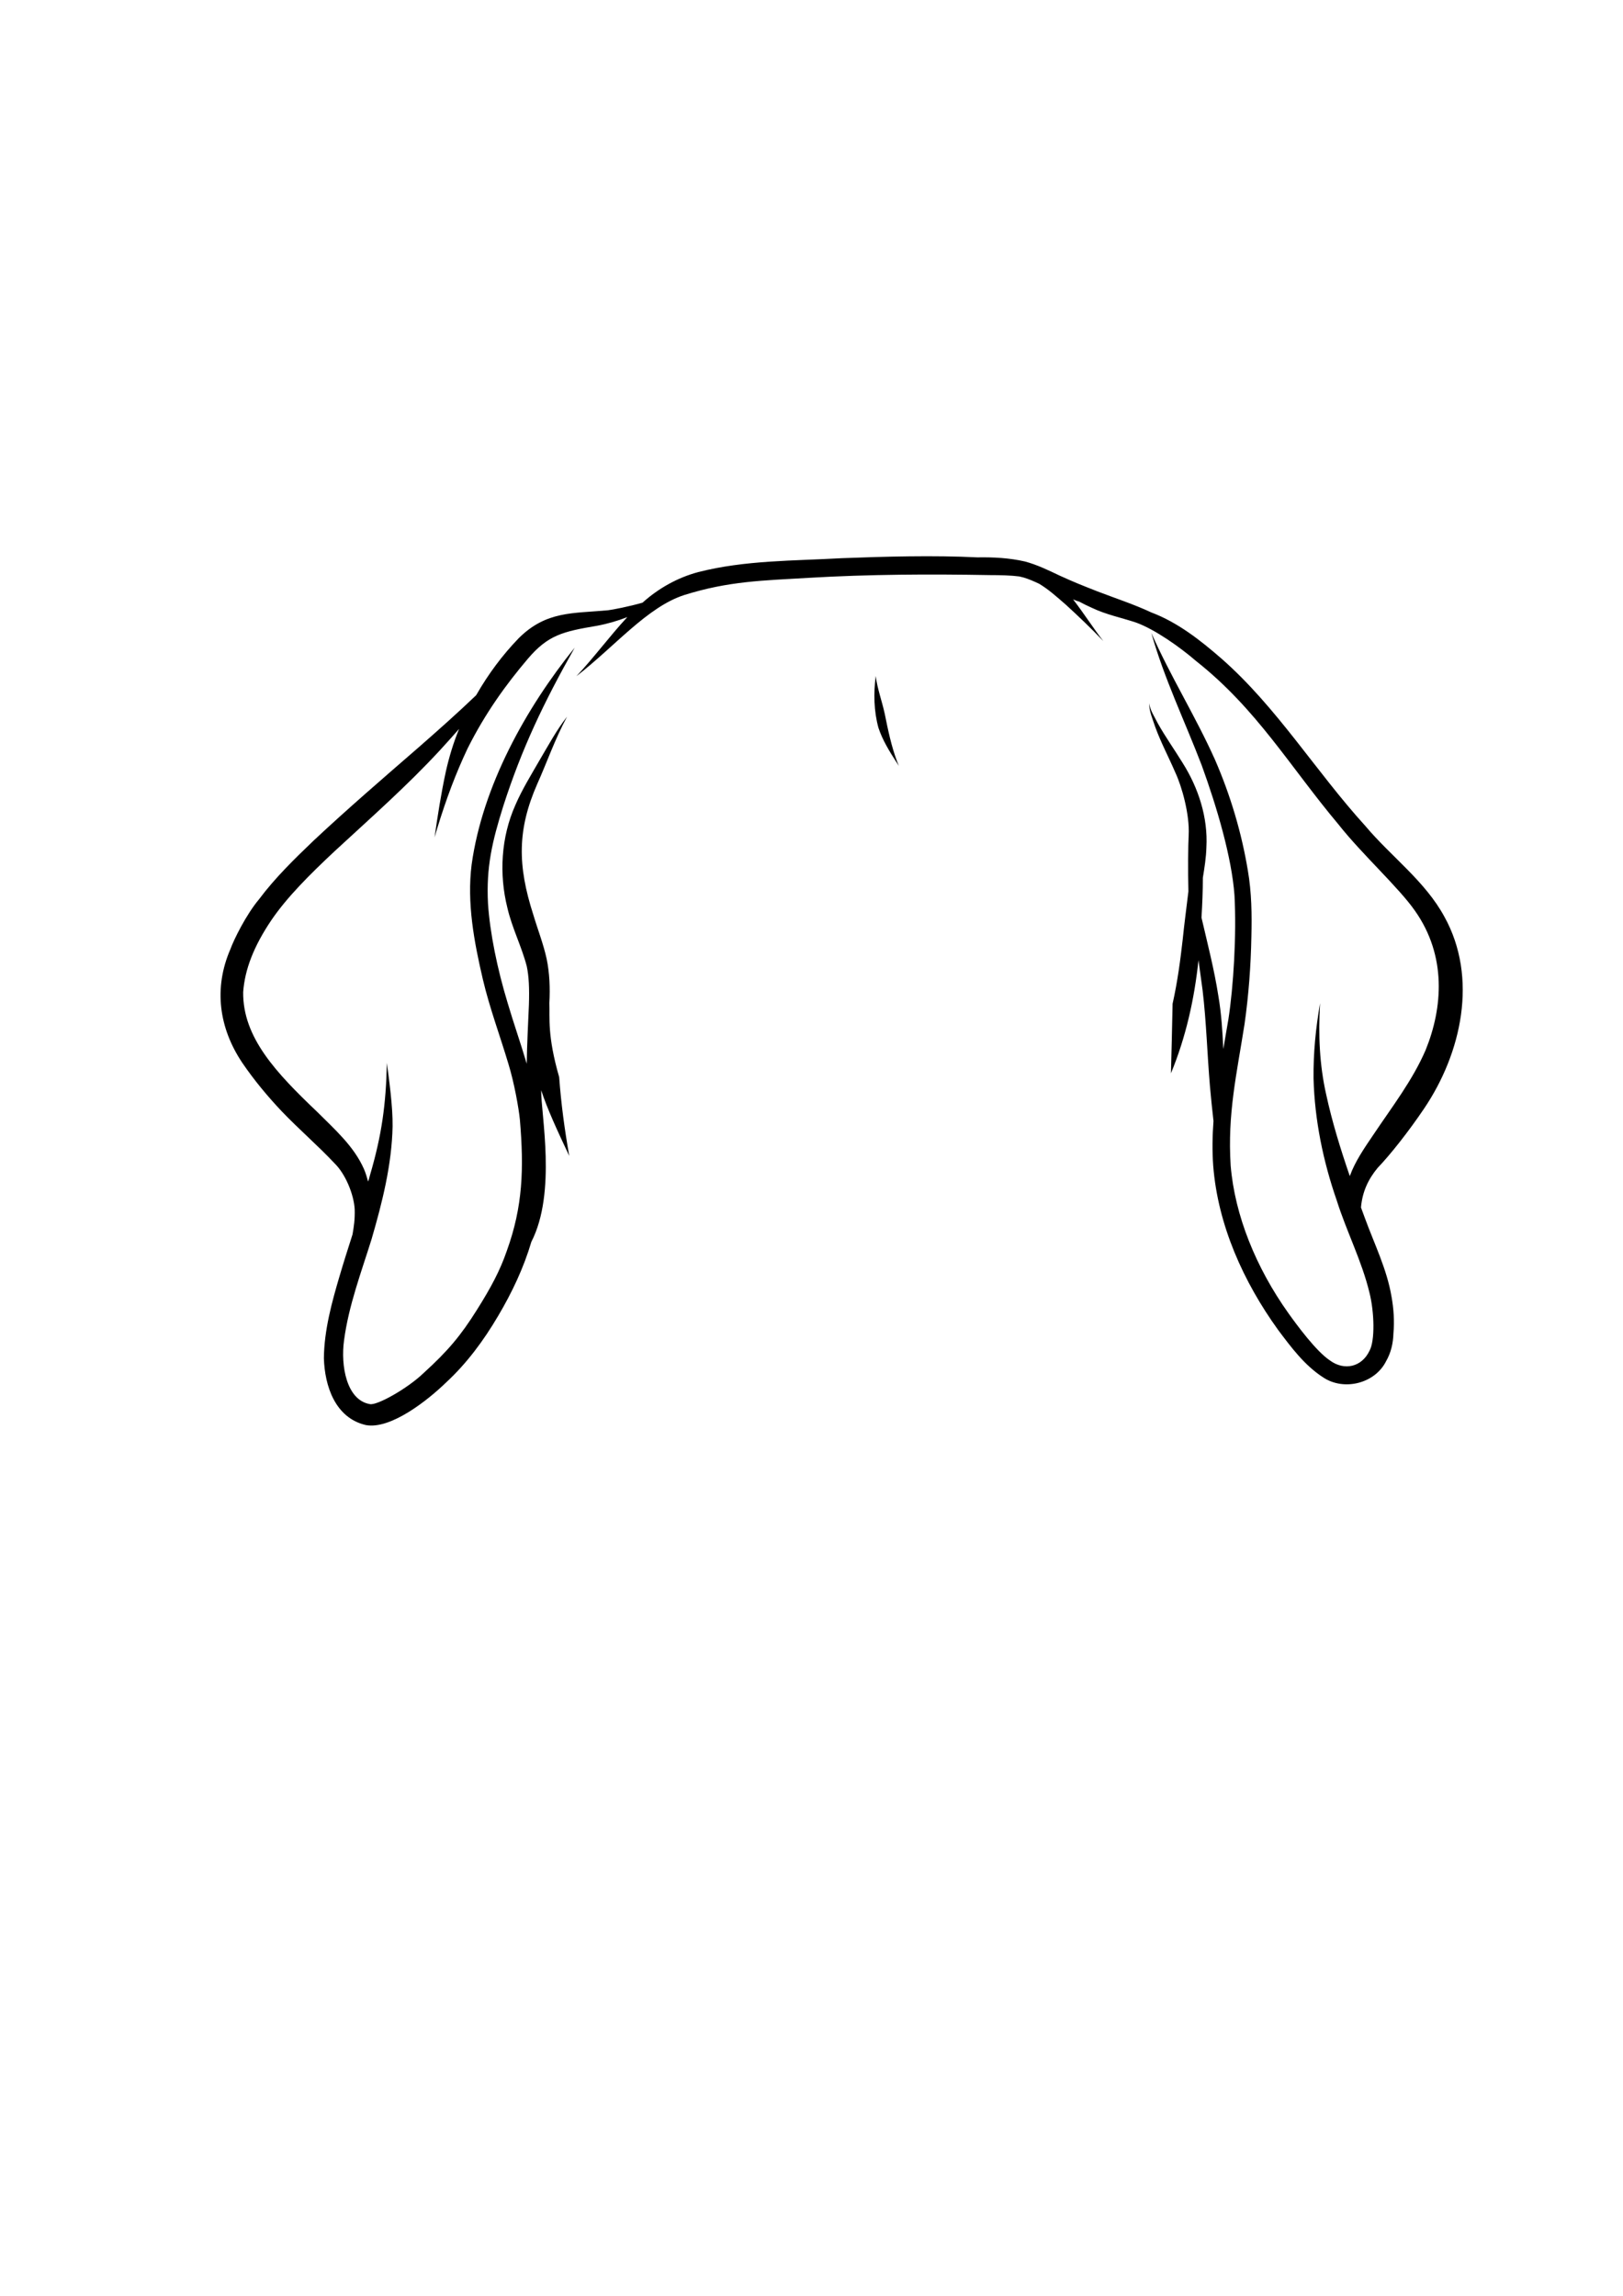 <?xml version="1.0" encoding="utf-8"?>
<!-- Generator: Adobe Illustrator 24.2.3, SVG Export Plug-In . SVG Version: 6.00 Build 0)  -->
<svg version="1.1" id="Layer_2_1_" xmlns="http://www.w3.org/2000/svg" xmlns:xlink="http://www.w3.org/1999/xlink" x="0px" y="0px"
	 viewBox="0 0 595.3 841.9" style="enable-background:new 0 0 595.3 841.9;" xml:space="preserve">
<style type="text/css">
	.st0{display:none;}
</style>
<g>
	<path d="M522.3,406.6c13.8-20.4,19.9-48,7.5-70.4c-7.1-13.1-19.6-22.1-29-33.3c-18.2-20-32.4-43.5-52.8-61.4
		c-7.7-6.7-16.1-13.3-25.7-16.9c-6.4-3-13.2-5.2-19.7-7.7c-6.1-2.4-8.4-3.3-13.9-5.8c-4.2-2-8.3-4-12.8-5.2
		c-5.7-1.3-11.5-1.6-17.4-1.5c-15.8-0.8-34.3-0.3-49.8,0.3c-17.6,1-35.4,0.7-52.6,5.1c-7.5,2-14.5,5.9-20.3,11.1l-0.1,0.1
		c-4.8,1.4-11,2.6-12.7,2.8c-12.9,1.2-22.6,0.2-32.7,10.2c-6,6.2-11.2,13.2-15.5,20.7c-0.1,0.1-0.1,0.2-0.2,0.3
		c-6.9,6.6-14,12.9-21.2,19.2c-12.9,11.2-25.8,22.3-38.3,34c-7.1,6.8-14.2,13.7-20.1,21.6c-4.7,5.6-9.2,14.7-10.5,18.3
		c-6.2,14.3-4.2,28.9,4.4,41.7c4.3,6.3,9.2,12.2,14.4,17.7c6.3,6.6,13.2,12.5,19.4,19.1c4,3.9,7.1,11.4,7.4,16.9
		c0.1,3.8-0.3,6.3-0.8,9.2c-1.6,5-3.2,10-4.7,15.1c-2.9,9.8-5.7,20-5.8,30.3c0.3,10.1,4.1,21.9,15.4,24.5
		c9.2,1.7,22.9-9.3,29.3-15.5c7.7-7.1,13.9-15.5,19.2-24.5c5.1-8.6,9.4-17.7,12.2-27.2c9.3-18.1,3.5-46.8,3.6-55.6
		c2.2,6.8,6,15,10.3,24.1c-1.7-9.6-3-19.2-3.7-28.9c-4.4-15.3-3.4-21.7-3.6-27.2c0.3-5.4,0.1-10.9-1-16.2
		c-1.2-5.5-3.3-10.8-4.9-16.2c-5.8-18-5.9-31.2,1.5-48c3.3-7.3,6.5-16.5,10.9-24.6c-3.9,5-6.9,10.6-10.1,16
		c-3.1,5.4-6.4,10.7-8.9,16.5c-5.2,11.7-6,25.2-2.9,37.6c1.7,7.4,5.2,14.1,7.1,21.4c0.8,3.7,1,8.2,0.8,14.2
		c-0.3,7.2-0.7,14.4-0.8,21.6c-2.2-7.5-4.8-14.8-7-22.3c-3.8-12.5-6.5-25.7-7.2-36.4c-0.7-13.4,1.5-22.7,5.6-35.8
		c6.8-21.1,14.7-37.7,26.2-58.1c-18,22.3-33.8,50.8-37.8,79.5c-1.8,14.1,0.9,28.4,4.1,42.1c2.5,10.6,6.3,20.7,9.4,31.1
		c2.1,6.8,3.8,16.3,4.2,20.5c1.5,17.8,1.1,31.7-4.8,48c-2.5,7.3-5.9,13.6-11,21.7c-5.9,9.4-10.6,15-19.5,23.1
		c-5.9,5.7-17.3,12.1-19.8,11.4c-8.5-1.5-10.7-14.1-9.4-23.4c1.7-12.8,6.3-24.9,10.1-37.1c3.9-13.4,7.4-27.2,7.7-41.3
		c0.1-7.4-1.3-17.2-2.1-23.3c-0.3,15.2-1.9,26.6-6.2,41.2c-0.2,0.8-0.4,1.6-0.7,2.3c-0.4-1.6-0.9-3.2-1.5-4.6
		c-3.7-8.4-10.8-14.6-17.2-21c-14.9-14.2-27.3-27.2-27.1-43.9c0.6-8.3,3.9-16.8,10.3-26.3c5.7-8.4,14-16.7,23.3-25.4
		c13.1-12.1,26.5-23.9,38.6-37c2.4-2.6,4.7-5.2,7-7.8c-2.1,5.1-3.7,10.4-4.9,15.8c-1.7,7.9-3,16.2-4.1,24c0.3-1.1,0.6-2.1,0.9-3.1
		c3.5-11.4,6.9-20.4,11.2-29.5c6.5-13,14.2-23.6,22.1-32.9c7.4-8.7,12.8-10,25.3-12.1c3.8-0.7,7.6-1.8,11.2-3.2
		c-6.5,7-12.2,14.8-18.7,21.7c14.3-11.1,26-25.4,39.6-29.8c16.3-5.1,28.7-5.3,45.7-6.3c22.1-1.3,44.3-1.4,66.5-1
		c3.6,0,7.7,0.1,10.7,0.5c0.5,0.1,1.1,0.3,1.6,0.4c1.7,0.5,3.6,1.3,5.7,2.3c3.6,2.2,6.1,4.5,9.8,7.7c4.7,4.3,9.3,8.7,13.7,13.3
		c-3.4-4.3-7-10-11.1-15.3c0.7,0.3,1.4,0.6,2.2,0.8c1.5,0.8,3.1,1.6,4.7,2.3c5.2,2.5,10.8,3.6,16.2,5.4c6.9,2.5,16.1,9,22,14.1
		c22.3,17.6,34.4,38.7,52.3,60c8.6,10.9,22,23,28,31.6c11.7,16.6,10.2,35.6,3.9,51.1c-4.8,11.1-12.3,20.8-19,30.8
		c-3.6,5.3-6.9,10.1-8.8,15.4c-3.4-9.9-6.5-19.9-8.7-30.1c-2.4-10.7-2.9-21.7-2.2-33.3c-1.6,9.1-2.5,18.3-2.4,27.6
		c0.4,15.2,3.5,30.3,8.5,44.7c3.6,11.4,9.2,22.2,12,33.8c1.8,7.1,2.1,17.7,0,21.4c-2.8,5.9-9.2,7.4-14.5,3.5
		c-5.1-3.4-12.2-13.1-15.2-17.3c-11.9-16.7-19.7-35.9-21.2-54.2c-1.2-19,2.2-33.4,5.1-51.9c1.5-10.6,2.3-21.3,2.5-32
		c0.2-8.1,0.1-16.2-1.3-24.3c-2.3-13.9-6.4-27.6-12-40.5c-7.1-15.9-16.4-30.7-23.4-46.6c4.7,16.7,12.3,32.4,18.5,48.6
		c5.6,15.4,11,33.8,12,47.6c0.8,14.7-0.4,33.6-2.2,45.3c-0.6,3.7-1.3,7.4-1.9,11.1c-0.3-6.5-0.7-13-1.8-19.4
		c-1.5-9.7-4-19.3-6.2-28.8c0.3-4.9,0.5-9.8,0.5-14.6c0.6-3.7,1.2-7.4,1.3-11.2c0.6-10.9-2.9-21.7-8.7-30.9c-3-4.9-6.3-9.5-9.1-14.5
		c-1.2-2.4-2.8-4.7-3.2-7.4c0,3,1.3,5.8,2.2,8.6c2.1,5.8,5,11.2,7.4,16.8c2.4,5.1,5.3,15.4,4.9,23c-0.2,3.5-0.3,12.6-0.1,20.6
		c-0.7,5.9-1.5,11.8-2.1,17.7c-0.8,7-1.8,15-3.7,23.5c-0.1,4.5-0.2,9.1-0.3,13.6c-0.1,4-0.2,7.9-0.3,11.9
		c5.5-13.3,8.6-27.3,10.1-41.5c0.5,3.6,1,7.2,1.5,11c1.4,11.7,1.7,23.5,2.7,35.2c0.4,4.3,0.8,8.6,1.3,12.8
		c-0.4,5.4-0.5,10.9-0.1,16.4c1.7,21.8,11.1,42.6,23.8,60.2c4.8,6.4,9.7,13,16.5,17.4c7.6,5.1,19,2.3,23.1-5.9
		c1.8-3.1,2.6-6.6,2.7-10.2c0.4-4.5,0.1-9.1-0.7-13.5c-1.7-10.1-6.3-19.3-9.8-28.9c-0.5-1.3-0.9-2.5-1.4-3.8
		c0.5-5.8,2.7-10.4,6.1-14.5C510,423.4,516.7,414.9,522.3,406.6z"/>
	<path class="st0" d="M312.1,227.6c-1.4,9.9,0.4,20-0.5,29.9c-0.3,3.7-2.1,10.1-4,15.1c-0.5,1.3-1,2.7-1.5,3.9c0.7-1,1.4-1.9,2-2.9
		c7.8-10.7,9.4-18.7,6.7-31.6C313.9,237.2,312.4,232.4,312.1,227.6z"/>
	<path d="M324.5,261.7c-1-4.6-2.7-9.1-3.3-13.8c-0.8,6.3-0.7,12.8,1,19c1.5,4.5,4,8.6,6.6,12.6c0.3,0.4,0.7,1.1,0.9,1.4
		c-0.2-0.5-0.4-1-0.6-1.5C326.9,273.6,325.7,267.6,324.5,261.7z"/>
</g>
</svg>
